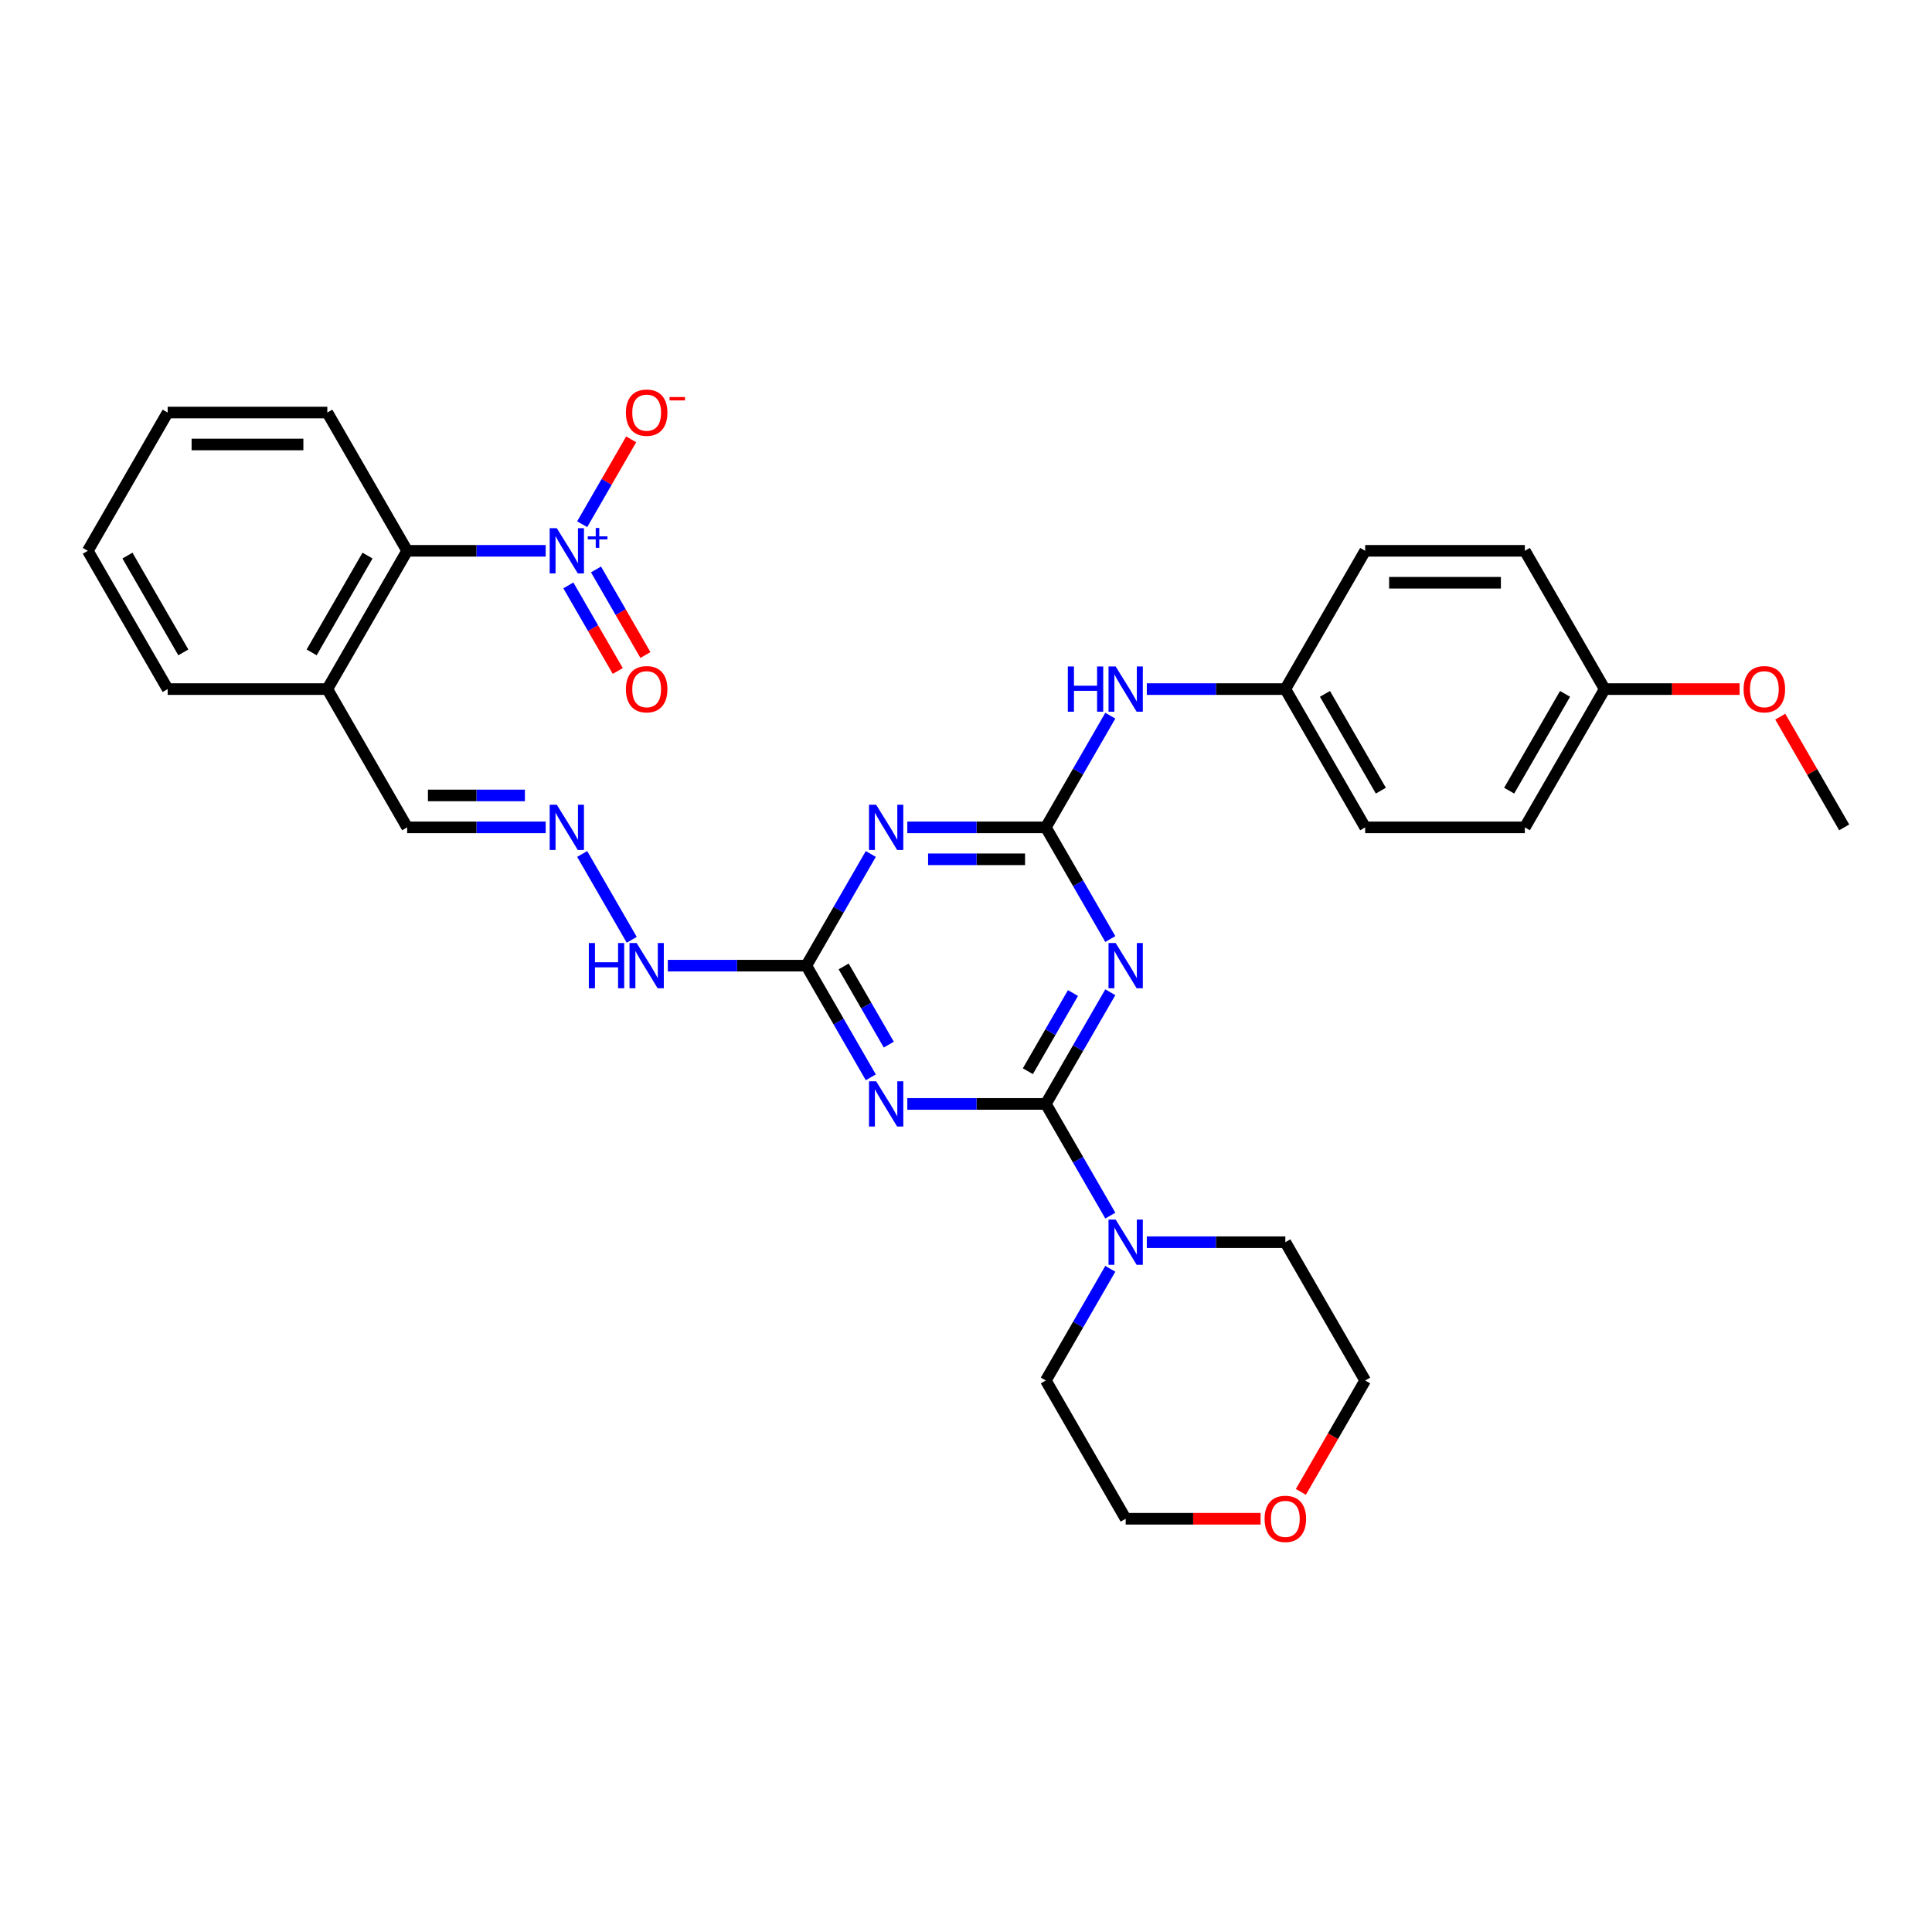 <?xml version='1.0' encoding='iso-8859-1'?>
<svg version='1.1' baseProfile='full'
              xmlns='http://www.w3.org/2000/svg'
                      xmlns:rdkit='http://www.rdkit.org/xml'
                      xmlns:xlink='http://www.w3.org/1999/xlink'
                  xml:space='preserve'
width='1000px' height='1000px' viewBox='0 0 1000 1000'>
<!-- END OF HEADER -->
<rect style='opacity:1.0;fill:#FFFFFF;stroke:none' width='1000' height='1000' x='0' y='0'> </rect>
<path class='bond-0' d='M 541.322,571.391 L 558.009,542.489' style='fill:none;fill-rule:evenodd;stroke:#000000;stroke-width:6px;stroke-linecap:butt;stroke-linejoin:miter;stroke-opacity:1' />
<path class='bond-0' d='M 558.009,542.489 L 574.695,513.587' style='fill:none;fill-rule:evenodd;stroke:#0000FF;stroke-width:6px;stroke-linecap:butt;stroke-linejoin:miter;stroke-opacity:1' />
<path class='bond-0' d='M 532.014,554.456 L 543.694,534.224' style='fill:none;fill-rule:evenodd;stroke:#000000;stroke-width:6px;stroke-linecap:butt;stroke-linejoin:miter;stroke-opacity:1' />
<path class='bond-0' d='M 543.694,534.224 L 555.375,513.993' style='fill:none;fill-rule:evenodd;stroke:#0000FF;stroke-width:6px;stroke-linecap:butt;stroke-linejoin:miter;stroke-opacity:1' />
<path class='bond-1' d='M 541.322,571.391 L 505.471,571.391' style='fill:none;fill-rule:evenodd;stroke:#000000;stroke-width:6px;stroke-linecap:butt;stroke-linejoin:miter;stroke-opacity:1' />
<path class='bond-1' d='M 505.471,571.391 L 469.62,571.391' style='fill:none;fill-rule:evenodd;stroke:#0000FF;stroke-width:6px;stroke-linecap:butt;stroke-linejoin:miter;stroke-opacity:1' />
<path class='bond-6' d='M 541.322,571.391 L 558.009,600.292' style='fill:none;fill-rule:evenodd;stroke:#000000;stroke-width:6px;stroke-linecap:butt;stroke-linejoin:miter;stroke-opacity:1' />
<path class='bond-6' d='M 558.009,600.292 L 574.695,629.194' style='fill:none;fill-rule:evenodd;stroke:#0000FF;stroke-width:6px;stroke-linecap:butt;stroke-linejoin:miter;stroke-opacity:1' />
<path class='bond-2' d='M 574.695,486.05 L 558.009,457.148' style='fill:none;fill-rule:evenodd;stroke:#0000FF;stroke-width:6px;stroke-linecap:butt;stroke-linejoin:miter;stroke-opacity:1' />
<path class='bond-2' d='M 558.009,457.148 L 541.322,428.246' style='fill:none;fill-rule:evenodd;stroke:#000000;stroke-width:6px;stroke-linecap:butt;stroke-linejoin:miter;stroke-opacity:1' />
<path class='bond-5' d='M 450.728,557.622 L 434.042,528.72' style='fill:none;fill-rule:evenodd;stroke:#0000FF;stroke-width:6px;stroke-linecap:butt;stroke-linejoin:miter;stroke-opacity:1' />
<path class='bond-5' d='M 434.042,528.72 L 417.355,499.818' style='fill:none;fill-rule:evenodd;stroke:#000000;stroke-width:6px;stroke-linecap:butt;stroke-linejoin:miter;stroke-opacity:1' />
<path class='bond-5' d='M 460.037,540.687 L 448.356,520.456' style='fill:none;fill-rule:evenodd;stroke:#0000FF;stroke-width:6px;stroke-linecap:butt;stroke-linejoin:miter;stroke-opacity:1' />
<path class='bond-5' d='M 448.356,520.456 L 436.676,500.224' style='fill:none;fill-rule:evenodd;stroke:#000000;stroke-width:6px;stroke-linecap:butt;stroke-linejoin:miter;stroke-opacity:1' />
<path class='bond-8' d='M 541.322,428.246 L 558.009,399.344' style='fill:none;fill-rule:evenodd;stroke:#000000;stroke-width:6px;stroke-linecap:butt;stroke-linejoin:miter;stroke-opacity:1' />
<path class='bond-8' d='M 558.009,399.344 L 574.695,370.442' style='fill:none;fill-rule:evenodd;stroke:#0000FF;stroke-width:6px;stroke-linecap:butt;stroke-linejoin:miter;stroke-opacity:1' />
<path class='bond-33' d='M 541.322,428.246 L 505.471,428.246' style='fill:none;fill-rule:evenodd;stroke:#000000;stroke-width:6px;stroke-linecap:butt;stroke-linejoin:miter;stroke-opacity:1' />
<path class='bond-33' d='M 505.471,428.246 L 469.62,428.246' style='fill:none;fill-rule:evenodd;stroke:#0000FF;stroke-width:6px;stroke-linecap:butt;stroke-linejoin:miter;stroke-opacity:1' />
<path class='bond-33' d='M 530.567,444.775 L 505.471,444.775' style='fill:none;fill-rule:evenodd;stroke:#000000;stroke-width:6px;stroke-linecap:butt;stroke-linejoin:miter;stroke-opacity:1' />
<path class='bond-33' d='M 505.471,444.775 L 480.375,444.775' style='fill:none;fill-rule:evenodd;stroke:#0000FF;stroke-width:6px;stroke-linecap:butt;stroke-linejoin:miter;stroke-opacity:1' />
<path class='bond-3' d='M 450.728,442.014 L 434.042,470.916' style='fill:none;fill-rule:evenodd;stroke:#0000FF;stroke-width:6px;stroke-linecap:butt;stroke-linejoin:miter;stroke-opacity:1' />
<path class='bond-3' d='M 434.042,470.916 L 417.355,499.818' style='fill:none;fill-rule:evenodd;stroke:#000000;stroke-width:6px;stroke-linecap:butt;stroke-linejoin:miter;stroke-opacity:1' />
<path class='bond-4' d='M 282.446,285.101 L 246.595,285.101' style='fill:none;fill-rule:evenodd;stroke:#0000FF;stroke-width:6px;stroke-linecap:butt;stroke-linejoin:miter;stroke-opacity:1' />
<path class='bond-4' d='M 246.595,285.101 L 210.744,285.101' style='fill:none;fill-rule:evenodd;stroke:#000000;stroke-width:6px;stroke-linecap:butt;stroke-linejoin:miter;stroke-opacity:1' />
<path class='bond-11' d='M 301.338,271.333 L 314.021,249.364' style='fill:none;fill-rule:evenodd;stroke:#0000FF;stroke-width:6px;stroke-linecap:butt;stroke-linejoin:miter;stroke-opacity:1' />
<path class='bond-11' d='M 314.021,249.364 L 326.705,227.396' style='fill:none;fill-rule:evenodd;stroke:#FF0000;stroke-width:6px;stroke-linecap:butt;stroke-linejoin:miter;stroke-opacity:1' />
<path class='bond-12' d='M 294.18,303.002 L 306.969,325.152' style='fill:none;fill-rule:evenodd;stroke:#0000FF;stroke-width:6px;stroke-linecap:butt;stroke-linejoin:miter;stroke-opacity:1' />
<path class='bond-12' d='M 306.969,325.152 L 319.757,347.302' style='fill:none;fill-rule:evenodd;stroke:#FF0000;stroke-width:6px;stroke-linecap:butt;stroke-linejoin:miter;stroke-opacity:1' />
<path class='bond-12' d='M 308.495,294.738 L 321.283,316.888' style='fill:none;fill-rule:evenodd;stroke:#0000FF;stroke-width:6px;stroke-linecap:butt;stroke-linejoin:miter;stroke-opacity:1' />
<path class='bond-12' d='M 321.283,316.888 L 334.072,339.038' style='fill:none;fill-rule:evenodd;stroke:#FF0000;stroke-width:6px;stroke-linecap:butt;stroke-linejoin:miter;stroke-opacity:1' />
<path class='bond-13' d='M 417.355,499.818 L 381.504,499.818' style='fill:none;fill-rule:evenodd;stroke:#000000;stroke-width:6px;stroke-linecap:butt;stroke-linejoin:miter;stroke-opacity:1' />
<path class='bond-13' d='M 381.504,499.818 L 345.653,499.818' style='fill:none;fill-rule:evenodd;stroke:#0000FF;stroke-width:6px;stroke-linecap:butt;stroke-linejoin:miter;stroke-opacity:1' />
<path class='bond-22' d='M 593.587,642.963 L 629.438,642.963' style='fill:none;fill-rule:evenodd;stroke:#0000FF;stroke-width:6px;stroke-linecap:butt;stroke-linejoin:miter;stroke-opacity:1' />
<path class='bond-22' d='M 629.438,642.963 L 665.289,642.963' style='fill:none;fill-rule:evenodd;stroke:#000000;stroke-width:6px;stroke-linecap:butt;stroke-linejoin:miter;stroke-opacity:1' />
<path class='bond-23' d='M 574.695,656.731 L 558.009,685.633' style='fill:none;fill-rule:evenodd;stroke:#0000FF;stroke-width:6px;stroke-linecap:butt;stroke-linejoin:miter;stroke-opacity:1' />
<path class='bond-23' d='M 558.009,685.633 L 541.322,714.535' style='fill:none;fill-rule:evenodd;stroke:#000000;stroke-width:6px;stroke-linecap:butt;stroke-linejoin:miter;stroke-opacity:1' />
<path class='bond-7' d='M 210.744,285.101 L 169.421,356.673' style='fill:none;fill-rule:evenodd;stroke:#000000;stroke-width:6px;stroke-linecap:butt;stroke-linejoin:miter;stroke-opacity:1' />
<path class='bond-7' d='M 190.231,287.573 L 161.305,337.673' style='fill:none;fill-rule:evenodd;stroke:#000000;stroke-width:6px;stroke-linecap:butt;stroke-linejoin:miter;stroke-opacity:1' />
<path class='bond-25' d='M 210.744,285.101 L 169.421,213.529' style='fill:none;fill-rule:evenodd;stroke:#000000;stroke-width:6px;stroke-linecap:butt;stroke-linejoin:miter;stroke-opacity:1' />
<path class='bond-16' d='M 593.587,356.673 L 629.438,356.673' style='fill:none;fill-rule:evenodd;stroke:#0000FF;stroke-width:6px;stroke-linecap:butt;stroke-linejoin:miter;stroke-opacity:1' />
<path class='bond-16' d='M 629.438,356.673 L 665.289,356.673' style='fill:none;fill-rule:evenodd;stroke:#000000;stroke-width:6px;stroke-linecap:butt;stroke-linejoin:miter;stroke-opacity:1' />
<path class='bond-9' d='M 301.338,442.014 L 326.991,486.447' style='fill:none;fill-rule:evenodd;stroke:#0000FF;stroke-width:6px;stroke-linecap:butt;stroke-linejoin:miter;stroke-opacity:1' />
<path class='bond-14' d='M 282.446,428.246 L 246.595,428.246' style='fill:none;fill-rule:evenodd;stroke:#0000FF;stroke-width:6px;stroke-linecap:butt;stroke-linejoin:miter;stroke-opacity:1' />
<path class='bond-14' d='M 246.595,428.246 L 210.744,428.246' style='fill:none;fill-rule:evenodd;stroke:#000000;stroke-width:6px;stroke-linecap:butt;stroke-linejoin:miter;stroke-opacity:1' />
<path class='bond-14' d='M 271.691,411.717 L 246.595,411.717' style='fill:none;fill-rule:evenodd;stroke:#0000FF;stroke-width:6px;stroke-linecap:butt;stroke-linejoin:miter;stroke-opacity:1' />
<path class='bond-14' d='M 246.595,411.717 L 221.499,411.717' style='fill:none;fill-rule:evenodd;stroke:#000000;stroke-width:6px;stroke-linecap:butt;stroke-linejoin:miter;stroke-opacity:1' />
<path class='bond-10' d='M 169.421,356.673 L 210.744,428.246' style='fill:none;fill-rule:evenodd;stroke:#000000;stroke-width:6px;stroke-linecap:butt;stroke-linejoin:miter;stroke-opacity:1' />
<path class='bond-26' d='M 169.421,356.673 L 86.777,356.673' style='fill:none;fill-rule:evenodd;stroke:#000000;stroke-width:6px;stroke-linecap:butt;stroke-linejoin:miter;stroke-opacity:1' />
<path class='bond-15' d='M 652.479,786.108 L 617.562,786.108' style='fill:none;fill-rule:evenodd;stroke:#FF0000;stroke-width:6px;stroke-linecap:butt;stroke-linejoin:miter;stroke-opacity:1' />
<path class='bond-15' d='M 617.562,786.108 L 582.645,786.108' style='fill:none;fill-rule:evenodd;stroke:#000000;stroke-width:6px;stroke-linecap:butt;stroke-linejoin:miter;stroke-opacity:1' />
<path class='bond-32' d='M 673.315,772.207 L 689.963,743.371' style='fill:none;fill-rule:evenodd;stroke:#FF0000;stroke-width:6px;stroke-linecap:butt;stroke-linejoin:miter;stroke-opacity:1' />
<path class='bond-32' d='M 689.963,743.371 L 706.612,714.535' style='fill:none;fill-rule:evenodd;stroke:#000000;stroke-width:6px;stroke-linecap:butt;stroke-linejoin:miter;stroke-opacity:1' />
<path class='bond-18' d='M 665.289,356.673 L 706.612,285.101' style='fill:none;fill-rule:evenodd;stroke:#000000;stroke-width:6px;stroke-linecap:butt;stroke-linejoin:miter;stroke-opacity:1' />
<path class='bond-19' d='M 665.289,356.673 L 706.612,428.246' style='fill:none;fill-rule:evenodd;stroke:#000000;stroke-width:6px;stroke-linecap:butt;stroke-linejoin:miter;stroke-opacity:1' />
<path class='bond-19' d='M 685.802,359.145 L 714.728,409.246' style='fill:none;fill-rule:evenodd;stroke:#000000;stroke-width:6px;stroke-linecap:butt;stroke-linejoin:miter;stroke-opacity:1' />
<path class='bond-17' d='M 830.579,356.673 L 789.256,428.246' style='fill:none;fill-rule:evenodd;stroke:#000000;stroke-width:6px;stroke-linecap:butt;stroke-linejoin:miter;stroke-opacity:1' />
<path class='bond-17' d='M 810.066,359.145 L 781.14,409.246' style='fill:none;fill-rule:evenodd;stroke:#000000;stroke-width:6px;stroke-linecap:butt;stroke-linejoin:miter;stroke-opacity:1' />
<path class='bond-24' d='M 830.579,356.673 L 865.496,356.673' style='fill:none;fill-rule:evenodd;stroke:#000000;stroke-width:6px;stroke-linecap:butt;stroke-linejoin:miter;stroke-opacity:1' />
<path class='bond-24' d='M 865.496,356.673 L 900.413,356.673' style='fill:none;fill-rule:evenodd;stroke:#FF0000;stroke-width:6px;stroke-linecap:butt;stroke-linejoin:miter;stroke-opacity:1' />
<path class='bond-34' d='M 830.579,356.673 L 789.256,285.101' style='fill:none;fill-rule:evenodd;stroke:#000000;stroke-width:6px;stroke-linecap:butt;stroke-linejoin:miter;stroke-opacity:1' />
<path class='bond-20' d='M 706.612,285.101 L 789.256,285.101' style='fill:none;fill-rule:evenodd;stroke:#000000;stroke-width:6px;stroke-linecap:butt;stroke-linejoin:miter;stroke-opacity:1' />
<path class='bond-20' d='M 719.008,301.63 L 776.86,301.63' style='fill:none;fill-rule:evenodd;stroke:#000000;stroke-width:6px;stroke-linecap:butt;stroke-linejoin:miter;stroke-opacity:1' />
<path class='bond-21' d='M 706.612,428.246 L 789.256,428.246' style='fill:none;fill-rule:evenodd;stroke:#000000;stroke-width:6px;stroke-linecap:butt;stroke-linejoin:miter;stroke-opacity:1' />
<path class='bond-28' d='M 665.289,642.963 L 706.612,714.535' style='fill:none;fill-rule:evenodd;stroke:#000000;stroke-width:6px;stroke-linecap:butt;stroke-linejoin:miter;stroke-opacity:1' />
<path class='bond-27' d='M 541.322,714.535 L 582.645,786.108' style='fill:none;fill-rule:evenodd;stroke:#000000;stroke-width:6px;stroke-linecap:butt;stroke-linejoin:miter;stroke-opacity:1' />
<path class='bond-29' d='M 921.459,370.938 L 938.002,399.592' style='fill:none;fill-rule:evenodd;stroke:#FF0000;stroke-width:6px;stroke-linecap:butt;stroke-linejoin:miter;stroke-opacity:1' />
<path class='bond-29' d='M 938.002,399.592 L 954.545,428.246' style='fill:none;fill-rule:evenodd;stroke:#000000;stroke-width:6px;stroke-linecap:butt;stroke-linejoin:miter;stroke-opacity:1' />
<path class='bond-35' d='M 169.421,213.529 L 86.777,213.529' style='fill:none;fill-rule:evenodd;stroke:#000000;stroke-width:6px;stroke-linecap:butt;stroke-linejoin:miter;stroke-opacity:1' />
<path class='bond-35' d='M 157.025,230.058 L 99.174,230.058' style='fill:none;fill-rule:evenodd;stroke:#000000;stroke-width:6px;stroke-linecap:butt;stroke-linejoin:miter;stroke-opacity:1' />
<path class='bond-31' d='M 86.777,356.673 L 45.455,285.101' style='fill:none;fill-rule:evenodd;stroke:#000000;stroke-width:6px;stroke-linecap:butt;stroke-linejoin:miter;stroke-opacity:1' />
<path class='bond-31' d='M 94.893,337.673 L 65.967,287.573' style='fill:none;fill-rule:evenodd;stroke:#000000;stroke-width:6px;stroke-linecap:butt;stroke-linejoin:miter;stroke-opacity:1' />
<path class='bond-30' d='M 86.777,213.529 L 45.455,285.101' style='fill:none;fill-rule:evenodd;stroke:#000000;stroke-width:6px;stroke-linecap:butt;stroke-linejoin:miter;stroke-opacity:1' />
<path  class='atom-1' d='M 577.471 488.116
L 585.14 500.512
Q 585.901 501.736, 587.124 503.95
Q 588.347 506.165, 588.413 506.298
L 588.413 488.116
L 591.521 488.116
L 591.521 511.521
L 588.314 511.521
L 580.083 497.967
Q 579.124 496.38, 578.099 494.562
Q 577.107 492.744, 576.81 492.182
L 576.81 511.521
L 573.769 511.521
L 573.769 488.116
L 577.471 488.116
' fill='#0000FF'/>
<path  class='atom-2' d='M 453.504 559.688
L 461.174 572.085
Q 461.934 573.308, 463.157 575.523
Q 464.38 577.738, 464.446 577.87
L 464.446 559.688
L 467.554 559.688
L 467.554 583.093
L 464.347 583.093
L 456.116 569.539
Q 455.157 567.953, 454.132 566.134
Q 453.14 564.316, 452.843 563.754
L 452.843 583.093
L 449.802 583.093
L 449.802 559.688
L 453.504 559.688
' fill='#0000FF'/>
<path  class='atom-4' d='M 453.504 416.543
L 461.174 428.94
Q 461.934 430.163, 463.157 432.378
Q 464.38 434.593, 464.446 434.725
L 464.446 416.543
L 467.554 416.543
L 467.554 439.948
L 464.347 439.948
L 456.116 426.395
Q 455.157 424.808, 454.132 422.99
Q 453.14 421.171, 452.843 420.609
L 452.843 439.948
L 449.802 439.948
L 449.802 416.543
L 453.504 416.543
' fill='#0000FF'/>
<path  class='atom-5' d='M 288.215 273.399
L 295.884 285.795
Q 296.645 287.018, 297.868 289.233
Q 299.091 291.448, 299.157 291.58
L 299.157 273.399
L 302.264 273.399
L 302.264 296.804
L 299.058 296.804
L 290.826 283.25
Q 289.868 281.663, 288.843 279.845
Q 287.851 278.027, 287.554 277.465
L 287.554 296.804
L 284.512 296.804
L 284.512 273.399
L 288.215 273.399
' fill='#0000FF'/>
<path  class='atom-5' d='M 304.228 277.618
L 308.352 277.618
L 308.352 273.276
L 310.184 273.276
L 310.184 277.618
L 314.417 277.618
L 314.417 279.188
L 310.184 279.188
L 310.184 283.552
L 308.352 283.552
L 308.352 279.188
L 304.228 279.188
L 304.228 277.618
' fill='#0000FF'/>
<path  class='atom-7' d='M 577.471 631.26
L 585.14 643.657
Q 585.901 644.88, 587.124 647.095
Q 588.347 649.31, 588.413 649.442
L 588.413 631.26
L 591.521 631.26
L 591.521 654.665
L 588.314 654.665
L 580.083 641.112
Q 579.124 639.525, 578.099 637.707
Q 577.107 635.888, 576.81 635.327
L 576.81 654.665
L 573.769 654.665
L 573.769 631.26
L 577.471 631.26
' fill='#0000FF'/>
<path  class='atom-9' d='M 552.711 344.971
L 555.884 344.971
L 555.884 354.921
L 567.851 354.921
L 567.851 344.971
L 571.025 344.971
L 571.025 368.376
L 567.851 368.376
L 567.851 357.566
L 555.884 357.566
L 555.884 368.376
L 552.711 368.376
L 552.711 344.971
' fill='#0000FF'/>
<path  class='atom-9' d='M 577.471 344.971
L 585.14 357.368
Q 585.901 358.591, 587.124 360.806
Q 588.347 363.021, 588.413 363.153
L 588.413 344.971
L 591.521 344.971
L 591.521 368.376
L 588.314 368.376
L 580.083 354.822
Q 579.124 353.235, 578.099 351.417
Q 577.107 349.599, 576.81 349.037
L 576.81 368.376
L 573.769 368.376
L 573.769 344.971
L 577.471 344.971
' fill='#0000FF'/>
<path  class='atom-10' d='M 288.215 416.543
L 295.884 428.94
Q 296.645 430.163, 297.868 432.378
Q 299.091 434.593, 299.157 434.725
L 299.157 416.543
L 302.264 416.543
L 302.264 439.948
L 299.058 439.948
L 290.826 426.395
Q 289.868 424.808, 288.843 422.99
Q 287.851 421.171, 287.554 420.609
L 287.554 439.948
L 284.512 439.948
L 284.512 416.543
L 288.215 416.543
' fill='#0000FF'/>
<path  class='atom-12' d='M 323.967 213.595
Q 323.967 207.975, 326.744 204.835
Q 329.521 201.694, 334.711 201.694
Q 339.901 201.694, 342.678 204.835
Q 345.455 207.975, 345.455 213.595
Q 345.455 219.281, 342.645 222.521
Q 339.835 225.727, 334.711 225.727
Q 329.554 225.727, 326.744 222.521
Q 323.967 219.314, 323.967 213.595
M 334.711 223.083
Q 338.281 223.083, 340.198 220.702
Q 342.149 218.289, 342.149 213.595
Q 342.149 209, 340.198 206.686
Q 338.281 204.339, 334.711 204.339
Q 331.14 204.339, 329.19 206.653
Q 327.273 208.967, 327.273 213.595
Q 327.273 218.322, 329.19 220.702
Q 331.14 223.083, 334.711 223.083
' fill='#FF0000'/>
<path  class='atom-12' d='M 346.545 205.514
L 354.553 205.514
L 354.553 207.26
L 346.545 207.26
L 346.545 205.514
' fill='#FF0000'/>
<path  class='atom-13' d='M 323.967 356.74
Q 323.967 351.12, 326.744 347.979
Q 329.521 344.839, 334.711 344.839
Q 339.901 344.839, 342.678 347.979
Q 345.455 351.12, 345.455 356.74
Q 345.455 362.426, 342.645 365.665
Q 339.835 368.872, 334.711 368.872
Q 329.554 368.872, 326.744 365.665
Q 323.967 362.459, 323.967 356.74
M 334.711 366.227
Q 338.281 366.227, 340.198 363.847
Q 342.149 361.434, 342.149 356.74
Q 342.149 352.145, 340.198 349.831
Q 338.281 347.483, 334.711 347.483
Q 331.14 347.483, 329.19 349.797
Q 327.273 352.112, 327.273 356.74
Q 327.273 361.467, 329.19 363.847
Q 331.14 366.227, 334.711 366.227
' fill='#FF0000'/>
<path  class='atom-14' d='M 304.777 488.116
L 307.95 488.116
L 307.95 498.066
L 319.917 498.066
L 319.917 488.116
L 323.091 488.116
L 323.091 511.521
L 319.917 511.521
L 319.917 500.711
L 307.95 500.711
L 307.95 511.521
L 304.777 511.521
L 304.777 488.116
' fill='#0000FF'/>
<path  class='atom-14' d='M 329.537 488.116
L 337.207 500.512
Q 337.967 501.736, 339.19 503.95
Q 340.413 506.165, 340.479 506.298
L 340.479 488.116
L 343.587 488.116
L 343.587 511.521
L 340.38 511.521
L 332.149 497.967
Q 331.19 496.38, 330.165 494.562
Q 329.174 492.744, 328.876 492.182
L 328.876 511.521
L 325.835 511.521
L 325.835 488.116
L 329.537 488.116
' fill='#0000FF'/>
<path  class='atom-16' d='M 654.545 786.174
Q 654.545 780.554, 657.322 777.413
Q 660.099 774.273, 665.289 774.273
Q 670.479 774.273, 673.256 777.413
Q 676.033 780.554, 676.033 786.174
Q 676.033 791.86, 673.223 795.099
Q 670.413 798.306, 665.289 798.306
Q 660.132 798.306, 657.322 795.099
Q 654.545 791.893, 654.545 786.174
M 665.289 795.661
Q 668.86 795.661, 670.777 793.281
Q 672.727 790.868, 672.727 786.174
Q 672.727 781.579, 670.777 779.265
Q 668.86 776.917, 665.289 776.917
Q 661.719 776.917, 659.769 779.232
Q 657.851 781.546, 657.851 786.174
Q 657.851 790.901, 659.769 793.281
Q 661.719 795.661, 665.289 795.661
' fill='#FF0000'/>
<path  class='atom-25' d='M 902.479 356.74
Q 902.479 351.12, 905.256 347.979
Q 908.033 344.839, 913.223 344.839
Q 918.413 344.839, 921.19 347.979
Q 923.967 351.12, 923.967 356.74
Q 923.967 362.426, 921.157 365.665
Q 918.347 368.872, 913.223 368.872
Q 908.066 368.872, 905.256 365.665
Q 902.479 362.459, 902.479 356.74
M 913.223 366.227
Q 916.793 366.227, 918.711 363.847
Q 920.661 361.434, 920.661 356.74
Q 920.661 352.145, 918.711 349.831
Q 916.793 347.483, 913.223 347.483
Q 909.653 347.483, 907.702 349.797
Q 905.785 352.112, 905.785 356.74
Q 905.785 361.467, 907.702 363.847
Q 909.653 366.227, 913.223 366.227
' fill='#FF0000'/>
</svg>
